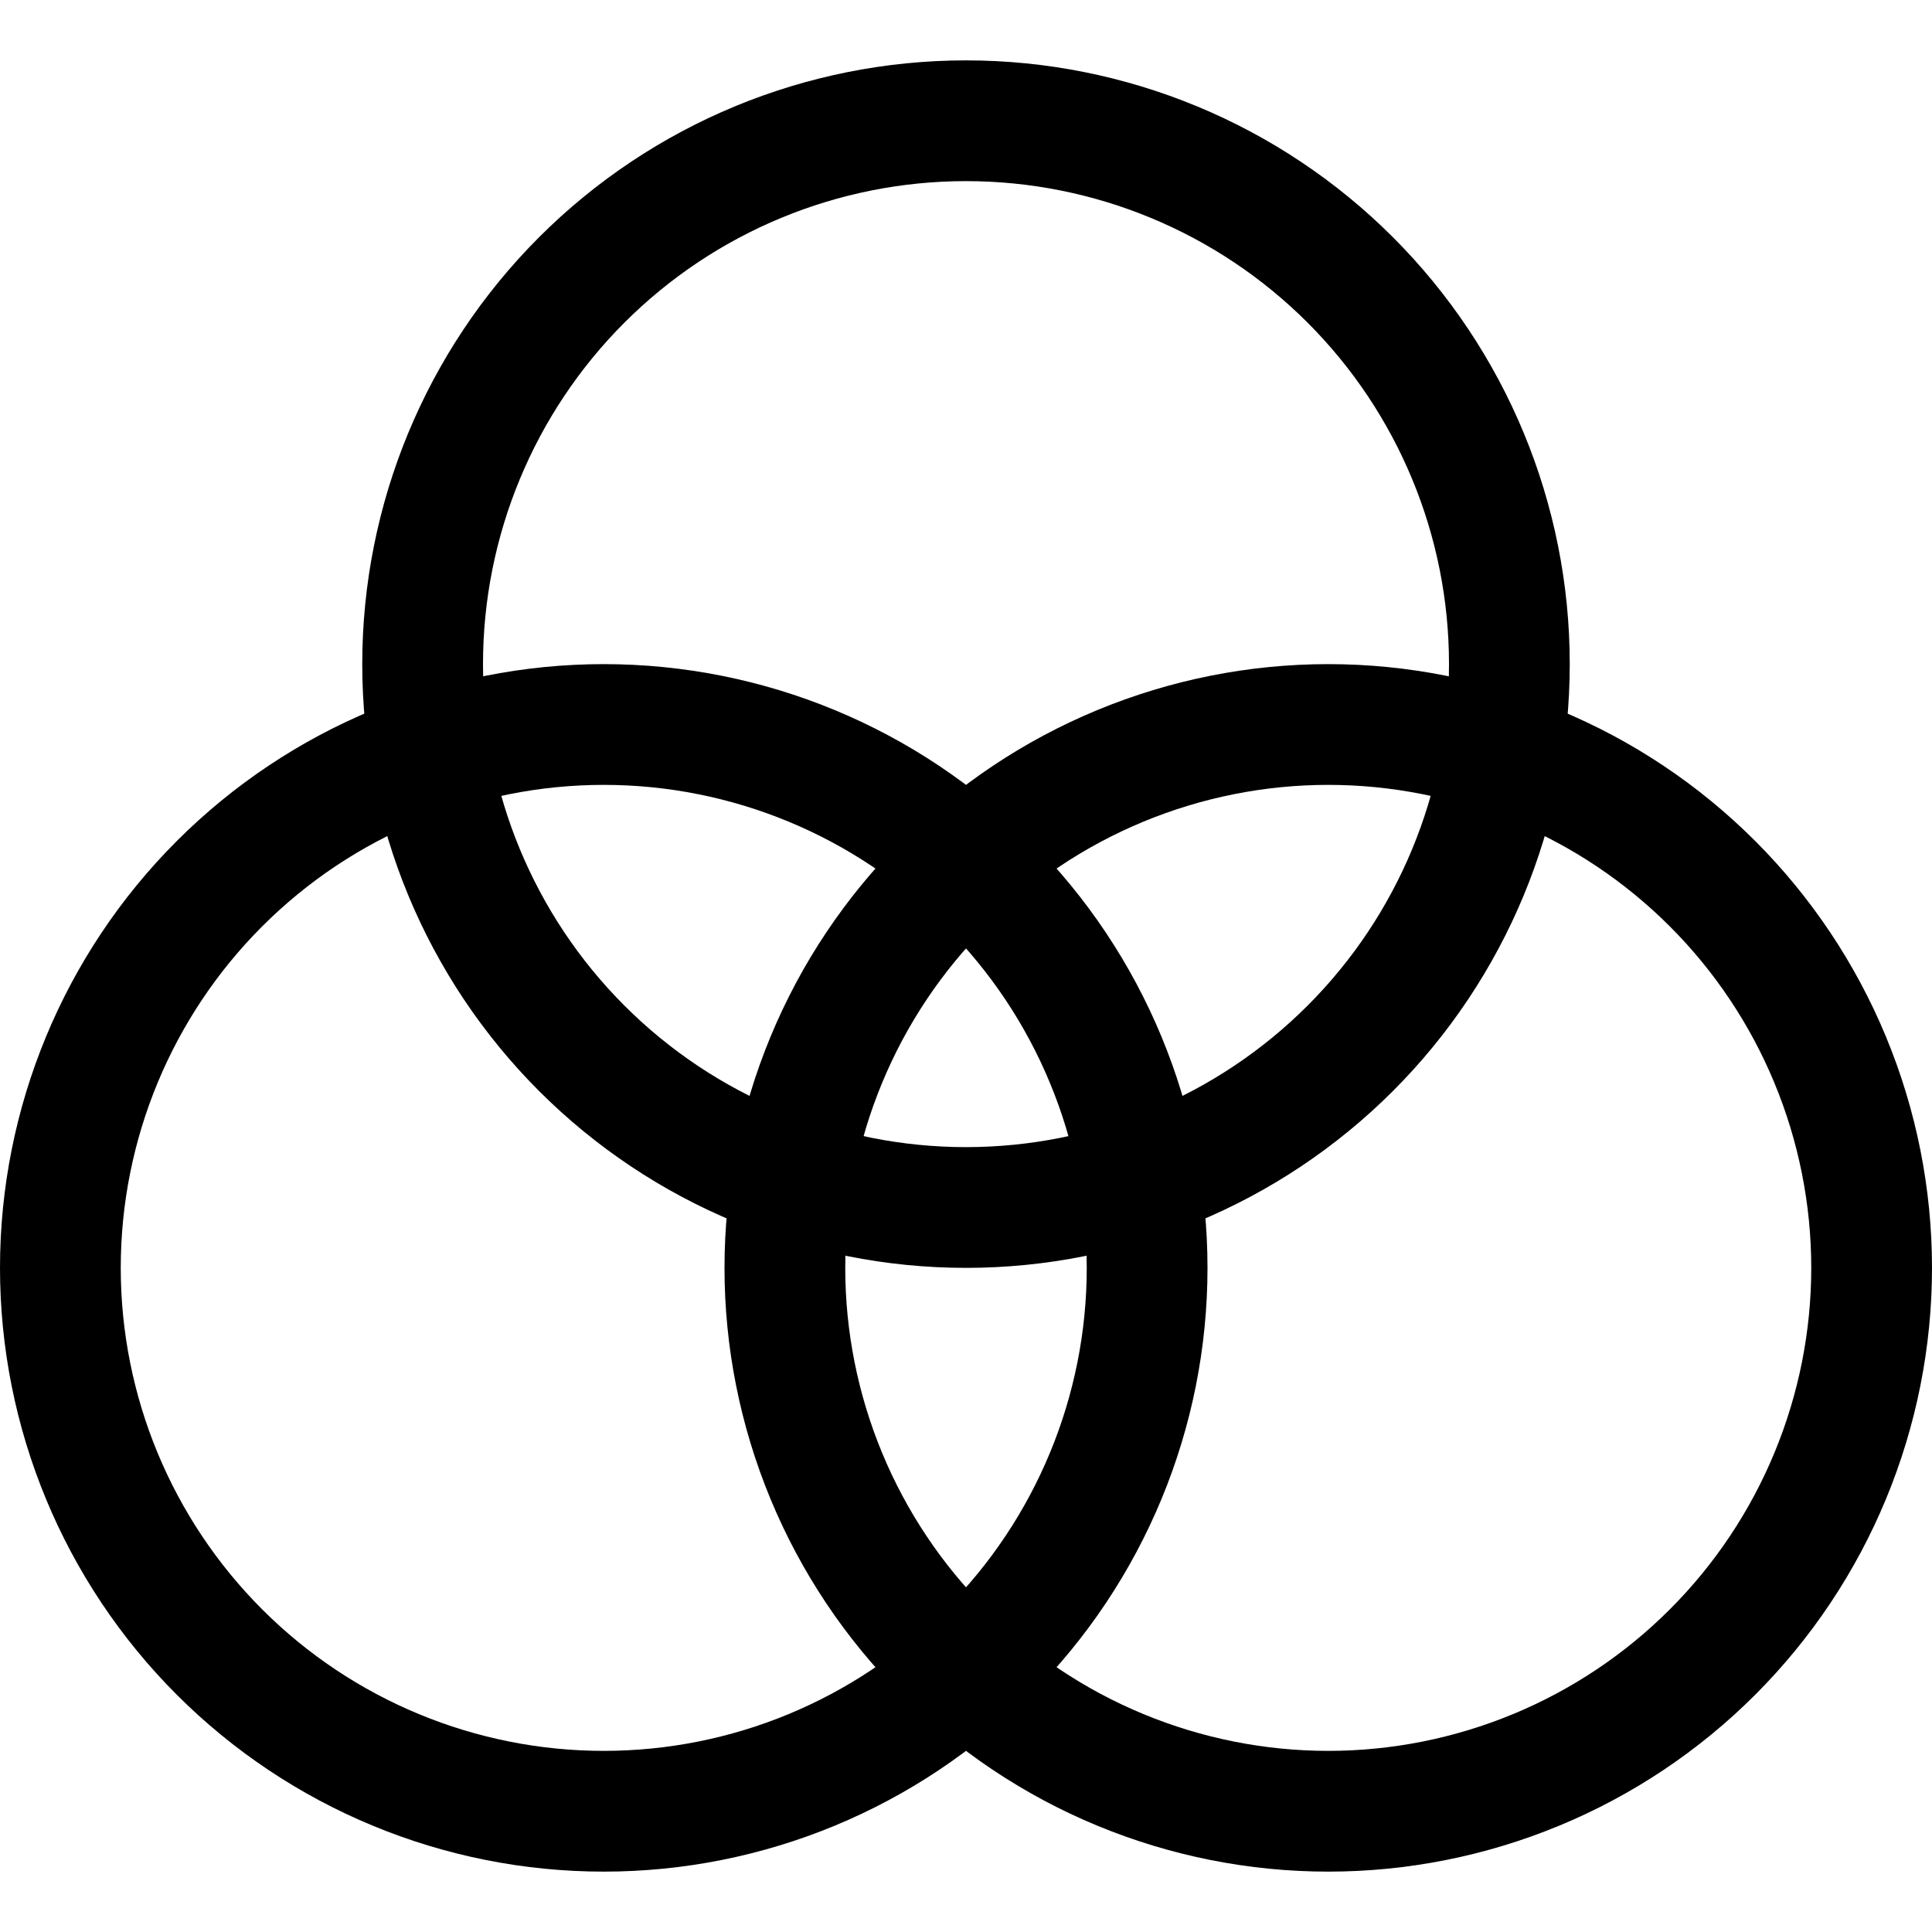 <svg xmlns="http://www.w3.org/2000/svg" fill="none" viewBox="0 0 24 24" id="Color-Palette--Streamline-Ultimate"><desc>Color Palette Streamline Icon: https://streamlinehq.com</desc><path stroke="#000000" stroke-linecap="round" stroke-linejoin="round" d="M5.25 8.25c0 1.79 0.711 3.507 1.977 4.773C8.493 14.289 10.21 15 12 15s3.507 -0.711 4.773 -1.977c1.266 -1.266 1.977 -2.983 1.977 -4.773 0 -1.79 -0.711 -3.507 -1.977 -4.773C15.507 2.211 13.79 1.5 12 1.5c-1.79 0 -3.507 0.711 -4.773 1.977S5.25 6.46 5.25 8.25Z" stroke-width="1.5"></path><path stroke="#000000" stroke-linecap="round" stroke-linejoin="round" d="M0.75 15.75c0 1.79 0.711 3.507 1.977 4.773C3.993 21.789 5.71 22.5 7.5 22.5s3.507 -0.711 4.773 -1.977c1.266 -1.266 1.977 -2.983 1.977 -4.773 0 -1.79 -0.711 -3.507 -1.977 -4.773C11.007 9.711 9.29 9 7.5 9c-1.79 0 -3.507 0.711 -4.773 1.977C1.461 12.243 0.75 13.96 0.75 15.75Z" stroke-width="1.5"></path><path stroke="#000000" stroke-linecap="round" stroke-linejoin="round" d="M9.75 15.75c0 0.886 0.175 1.764 0.514 2.583 0.339 0.819 0.836 1.563 1.463 2.19 0.627 0.627 1.371 1.124 2.19 1.463 0.819 0.339 1.697 0.514 2.583 0.514 0.886 0 1.764 -0.175 2.583 -0.514 0.819 -0.339 1.563 -0.836 2.19 -1.463 0.627 -0.627 1.124 -1.371 1.463 -2.19 0.339 -0.819 0.514 -1.697 0.514 -2.583 0 -0.886 -0.175 -1.764 -0.514 -2.583 -0.339 -0.819 -0.836 -1.563 -1.463 -2.19 -0.627 -0.627 -1.371 -1.124 -2.19 -1.463C18.264 9.175 17.386 9 16.5 9c-0.886 0 -1.764 0.175 -2.583 0.514 -0.819 0.339 -1.563 0.836 -2.19 1.463 -0.627 0.627 -1.124 1.371 -1.463 2.19 -0.339 0.819 -0.514 1.697 -0.514 2.583Z" stroke-width="1.5"></path></svg>